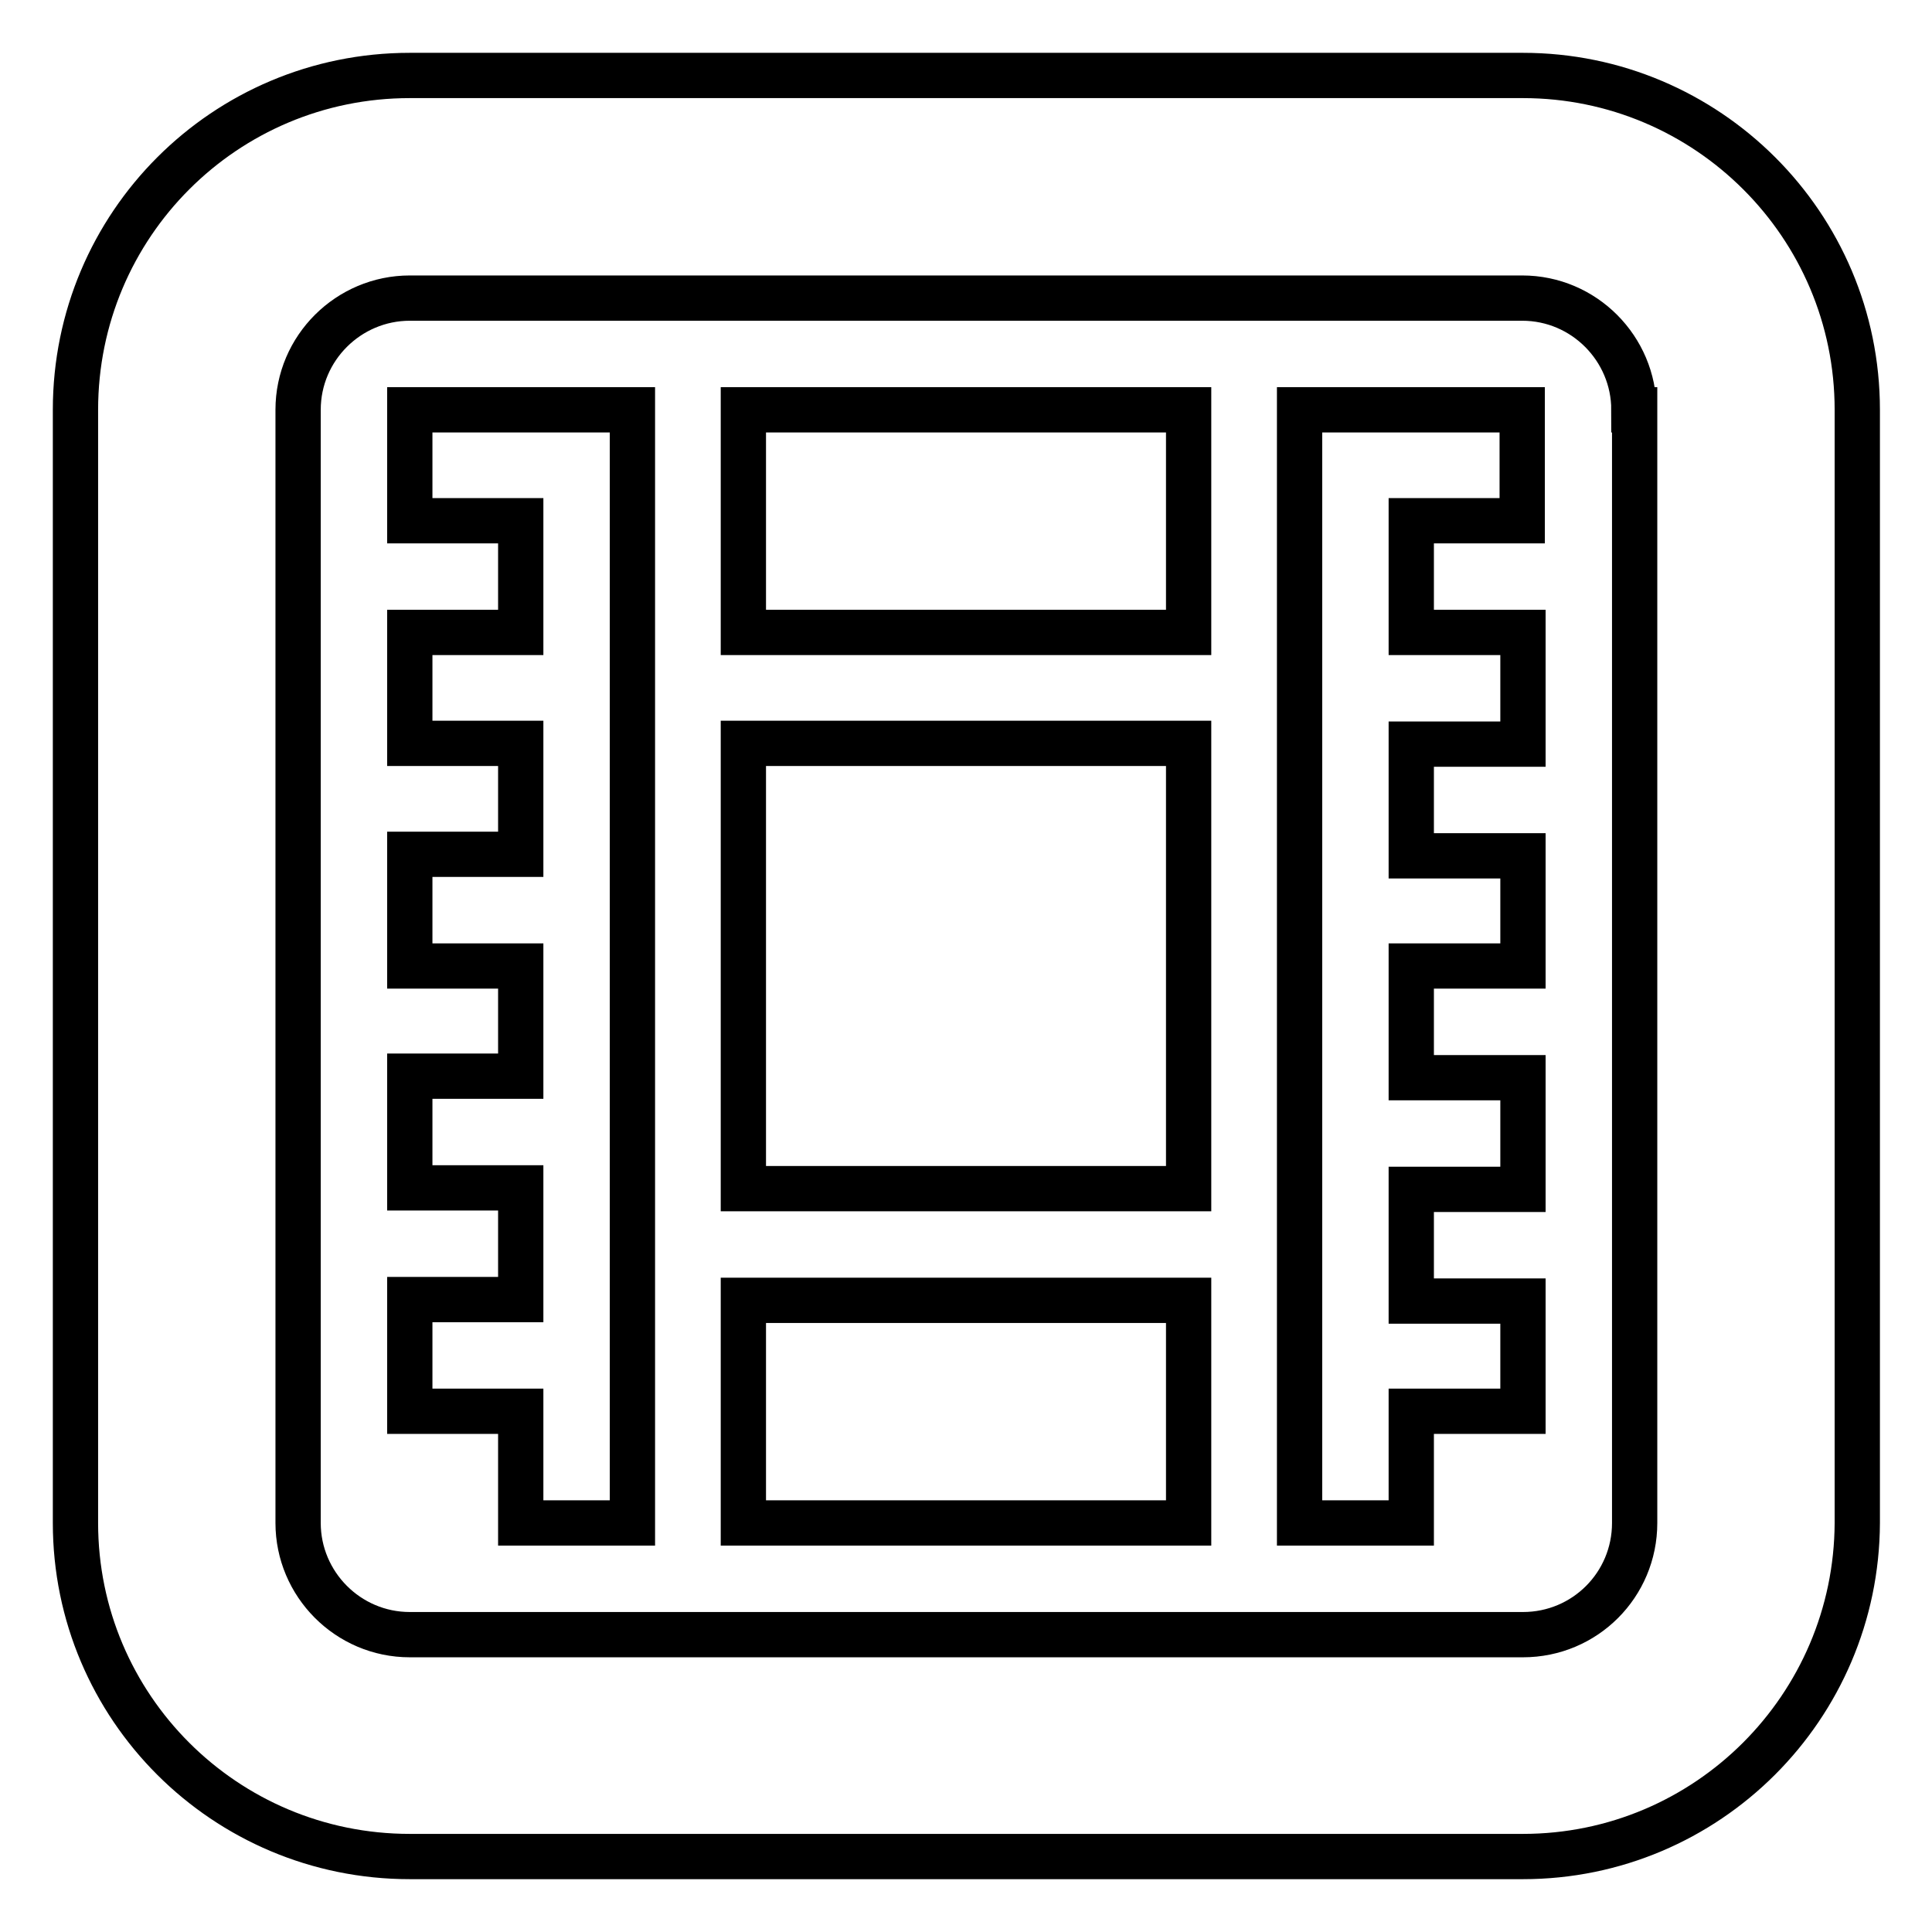 <?xml version="1.0" encoding="utf-8"?>
<!-- Svg Vector Icons : http://www.onlinewebfonts.com/icon -->
<!DOCTYPE svg PUBLIC "-//W3C//DTD SVG 1.1//EN" "http://www.w3.org/Graphics/SVG/1.1/DTD/svg11.dtd">
<svg version="1.1" xmlns="http://www.w3.org/2000/svg" xmlns:xlink="http://www.w3.org/1999/xlink" x="0px" y="0px" viewBox="0 0 256 256" enable-background="new 0 0 256 256" xml:space="preserve">
<g> <path stroke-width="6" fill-opacity="0" stroke="#000000"  d="M201.8,246H54.3C29.8,246,10,226.2,10,201.8V54.3C10,29.8,29.8,10,54.3,10h147.5 c24.4,0,44.3,19.8,44.3,44.3v147.5C246,226.2,226.2,246,201.8,246z M216.5,54.3c0-8.1-6.6-14.8-14.8-14.8H54.3 c-8.1,0-14.8,6.6-14.8,14.8v147.5c0,8.1,6.6,14.8,14.8,14.8h147.5c8.2,0,14.8-6.6,14.8-14.8V54.3z M187,201.8h-14.8V54.3h29.5V69 H187v14.8h14.8v14.8H187v14.8h14.8V128H187v14.8h14.8v14.8H187v14.8h14.8V187H187V201.8z M98.5,172.3h59v29.5h-59V172.3z  M98.5,98.5h59v59h-59V98.5z M98.5,54.3h59v29.5h-59V54.3z M69,187H54.3v-14.8H69v-14.8H54.3v-14.8H69V128H54.3v-14.8H69V98.5H54.3 V83.8H69V69H54.3V54.3h29.5v147.5H69V187z"/></g>
</svg>